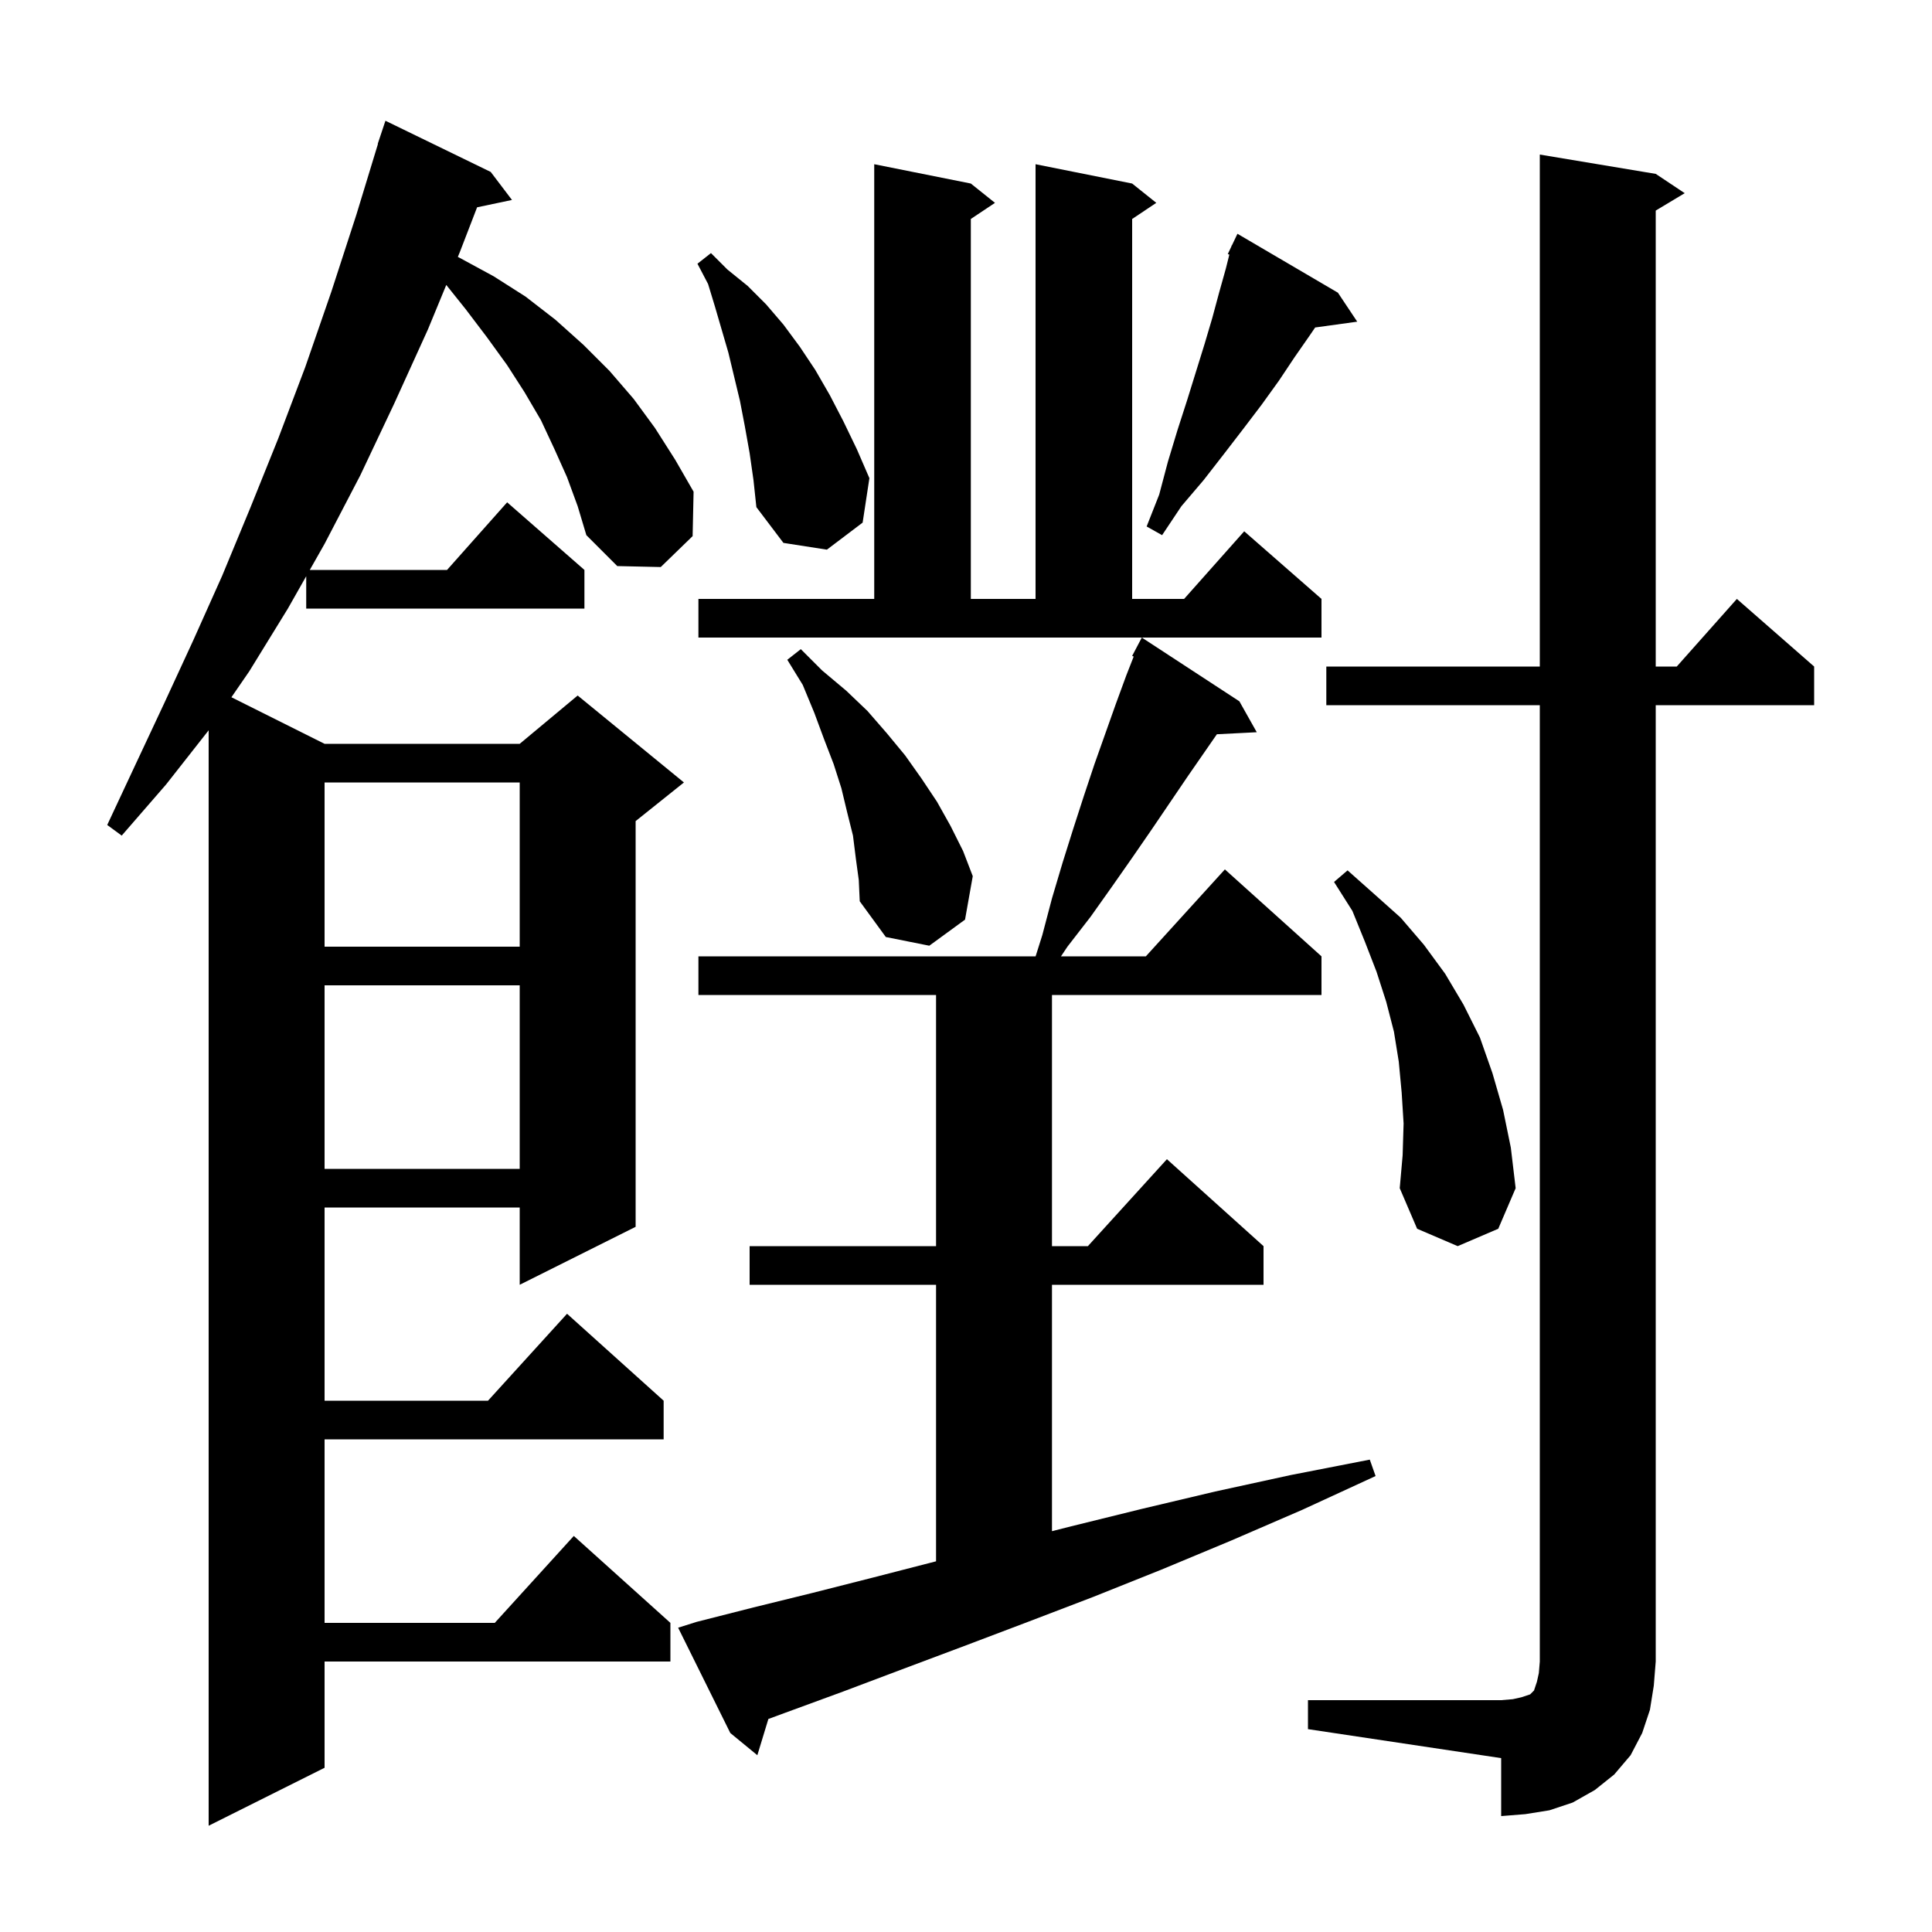 <svg xmlns="http://www.w3.org/2000/svg" xmlns:xlink="http://www.w3.org/1999/xlink" version="1.1" baseProfile="full" viewBox="0 0 200 200" width="200" height="200"><g fill="currentColor"><path d="M 58.7 49.4 L 57.4 46.5 L 56.0 43.5 L 54.3 40.6 L 52.5 37.8 L 50.4 34.9 L 48.2 32.0 L 46.198 29.498 L 44.3 34.1 L 40.8 41.8 L 37.3 49.2 L 33.6 56.3 L 32.069 59.0 L 46.278 59.0 L 52.5 52.0 L 60.5 59.0 L 60.5 63.0 L 31.7 63.0 L 31.7 59.65 L 29.8 63.0 L 25.8 69.5 L 23.956 72.178 L 33.6 77.0 L 53.8 77.0 L 59.8 72.0 L 70.8 81.0 L 65.8 85.0 L 65.8 127.0 L 53.8 133.0 L 53.8 125.0 L 33.6 125.0 L 33.6 145.0 L 50.518 145.0 L 58.7 136.0 L 68.7 145.0 L 68.7 149.0 L 33.6 149.0 L 33.6 168.0 L 51.218 168.0 L 59.4 159.0 L 69.4 168.0 L 69.4 172.0 L 33.6 172.0 L 33.6 183.0 L 21.6 189.0 L 21.6 75.6 L 17.2 81.2 L 12.6 86.5 L 11.1 85.4 L 14.0 79.2 L 17.0 72.8 L 20.0 66.3 L 23.0 59.6 L 25.9 52.6 L 28.8 45.4 L 31.6 38.0 L 34.3 30.2 L 36.9 22.2 L 39.124 14.906 L 39.1 14.9 L 39.9 12.5 L 50.8 17.8 L 53.0 20.7 L 49.389 21.46 L 47.6 26.1 L 47.397 26.593 L 47.6 26.7 L 51.1 28.6 L 54.4 30.7 L 57.5 33.1 L 60.4 35.7 L 63.1 38.4 L 65.6 41.3 L 67.8 44.3 L 69.9 47.6 L 71.8 50.9 L 71.7 55.5 L 68.4 58.7 L 63.9 58.6 L 60.7 55.4 L 59.8 52.4 Z M 135.4 176.0 L 155.4 176.0 L 156.6 175.9 L 157.5 175.7 L 158.4 175.4 L 158.8 175.0 L 159.1 174.1 L 159.3 173.2 L 159.4 172.0 L 159.4 73.0 L 137.3 73.0 L 137.3 69.0 L 159.4 69.0 L 159.4 16.0 L 171.4 18.0 L 174.4 20.0 L 171.4 21.8 L 171.4 69.0 L 173.578 69.0 L 179.8 62.0 L 187.8 69.0 L 187.8 73.0 L 171.4 73.0 L 171.4 172.0 L 171.2 174.5 L 170.8 177.0 L 170.0 179.4 L 168.8 181.7 L 167.1 183.7 L 165.1 185.3 L 162.8 186.6 L 160.4 187.4 L 157.9 187.8 L 155.4 188.0 L 155.4 182.0 L 135.4 179.0 Z M 72.1 167.9 L 78.0 166.4 L 84.1 164.9 L 90.4 163.3 L 96.9 161.626 L 96.9 133.0 L 77.6 133.0 L 77.6 129.0 L 96.9 129.0 L 96.9 103.0 L 72.3 103.0 L 72.3 99.0 L 107.205 99.0 L 107.9 96.8 L 108.9 93.0 L 110.0 89.3 L 111.1 85.8 L 112.2 82.4 L 113.3 79.1 L 115.5 72.9 L 116.6 69.9 L 117.359 67.967 L 117.2 67.9 L 118.2 66.0 L 128.3 72.6 L 130.1 75.8 L 125.97 76.01 L 123.0 80.3 L 119.2 85.9 L 117.2 88.8 L 115.1 91.8 L 112.9 94.9 L 110.5 98.0 L 109.833 99.0 L 118.618 99.0 L 126.8 90.0 L 136.8 99.0 L 136.8 103.0 L 108.9 103.0 L 108.9 129.0 L 112.618 129.0 L 120.8 120.0 L 130.8 129.0 L 130.8 133.0 L 108.9 133.0 L 108.9 158.507 L 110.9 158.0 L 118.2 156.2 L 125.8 154.4 L 133.6 152.7 L 141.8 151.1 L 142.4 152.8 L 134.8 156.3 L 127.4 159.5 L 120.2 162.5 L 113.2 165.3 L 106.4 167.9 L 99.8 170.4 L 93.4 172.8 L 87.3 175.1 L 81.3 177.3 L 79.542 177.948 L 78.4 181.7 L 75.6 179.4 L 70.2 168.5 Z M 145.3 116.3 L 145.1 113.1 L 144.8 109.9 L 144.3 106.8 L 143.5 103.7 L 142.5 100.6 L 141.3 97.5 L 140.0 94.3 L 138.1 91.3 L 139.5 90.1 L 142.2 92.5 L 145.0 95.0 L 147.4 97.8 L 149.6 100.8 L 151.5 104.0 L 153.2 107.4 L 154.5 111.1 L 155.6 114.9 L 156.4 118.8 L 156.9 123.0 L 155.1 127.2 L 150.9 129.0 L 146.7 127.2 L 144.9 123.0 L 145.2 119.6 Z M 33.6 102.0 L 33.6 121.0 L 53.8 121.0 L 53.8 102.0 Z M 33.6 81.0 L 33.6 98.0 L 53.8 98.0 L 53.8 81.0 Z M 88.6 88.9 L 88.3 86.5 L 87.7 84.1 L 87.1 81.6 L 86.3 79.1 L 85.3 76.5 L 84.3 73.8 L 83.1 70.9 L 81.5 68.3 L 82.9 67.2 L 85.1 69.4 L 87.6 71.5 L 89.8 73.6 L 91.8 75.9 L 93.7 78.2 L 95.4 80.6 L 97.0 83.0 L 98.4 85.5 L 99.7 88.1 L 100.7 90.7 L 99.9 95.2 L 96.2 97.9 L 91.7 97.0 L 89.0 93.3 L 88.9 91.1 Z M 72.3 62.0 L 90.5 62.0 L 90.5 17.0 L 100.5 19.0 L 103.0 21.0 L 100.5 22.667 L 100.5 62.0 L 107.2 62.0 L 107.2 17.0 L 117.2 19.0 L 119.7 21.0 L 117.2 22.667 L 117.2 62.0 L 122.578 62.0 L 128.8 55.0 L 136.8 62.0 L 136.8 66.0 L 72.3 66.0 Z M 77.6 46.9 L 77.1 44.1 L 76.6 41.5 L 75.4 36.5 L 74.0 31.7 L 73.3 29.4 L 72.2 27.3 L 73.6 26.2 L 75.3 27.9 L 77.4 29.6 L 79.3 31.5 L 81.1 33.6 L 82.8 35.9 L 84.4 38.3 L 85.9 40.9 L 87.3 43.6 L 88.7 46.5 L 90.0 49.5 L 89.3 54.1 L 85.6 56.9 L 81.1 56.2 L 78.3 52.5 L 78.0 49.7 Z M 138.5 30.3 L 140.5 33.3 L 136.145 33.901 L 135.6 34.7 L 134.0 37.0 L 132.4 39.4 L 130.6 41.9 L 128.7 44.4 L 126.7 47.0 L 124.6 49.7 L 122.3 52.4 L 120.3 55.4 L 118.7 54.5 L 120.0 51.2 L 120.9 47.8 L 121.9 44.5 L 122.9 41.4 L 124.7 35.6 L 125.5 32.9 L 126.2 30.3 L 126.9 27.8 L 127.261 26.356 L 127.1 26.3 L 127.468 25.526 L 127.5 25.4 L 127.524 25.41 L 128.1 24.2 Z "/></g></svg>